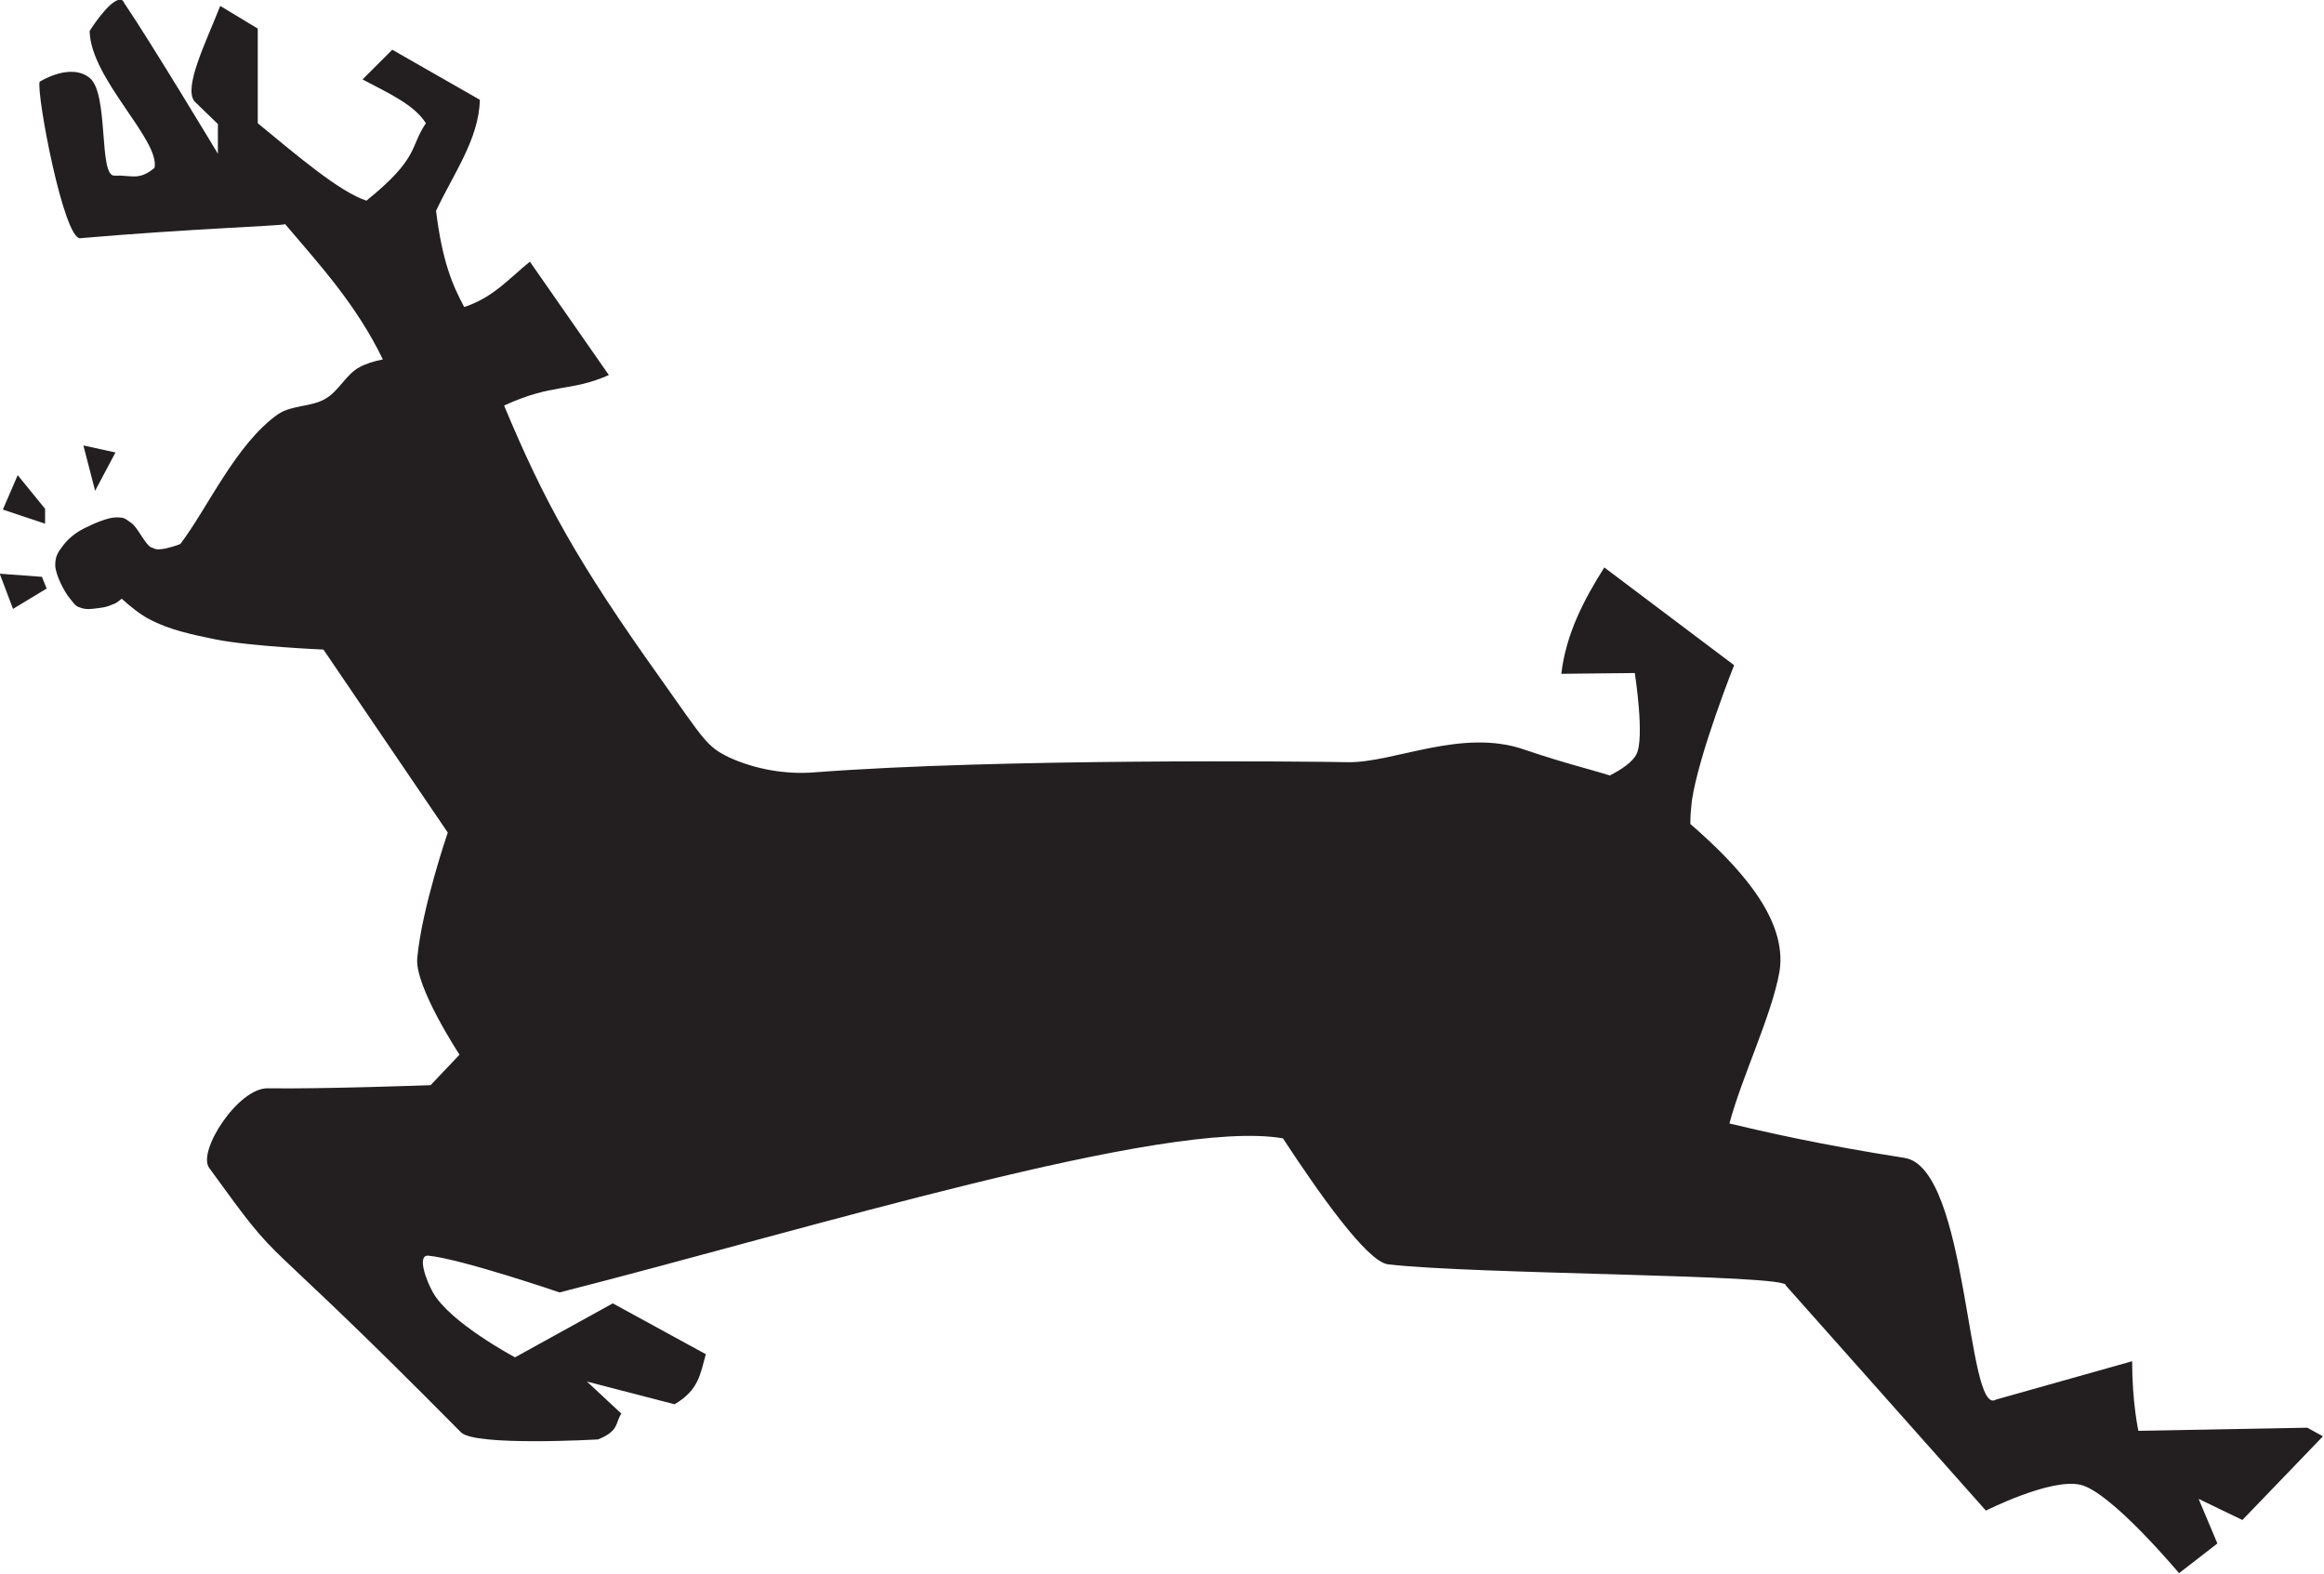 <?xml version="1.0" encoding="utf-8"?>
<!-- Generator: Adobe Illustrator 24.3.0, SVG Export Plug-In . SVG Version: 6.00 Build 0)  -->
<svg version="1.1"
	 id="svg8" xmlns:cc="http://creativecommons.org/ns#" xmlns:dc="http://purl.org/dc/elements/1.1/" xmlns:inkscape="http://www.inkscape.org/namespaces/inkscape" xmlns:rdf="http://www.w3.org/1999/02/22-rdf-syntax-ns#" xmlns:sodipodi="http://sodipodi.sourceforge.net/DTD/sodipodi-0.dtd" xmlns:svg="http://www.w3.org/2000/svg"
	 xmlns="http://www.w3.org/2000/svg" xmlns:xlink="http://www.w3.org/1999/xlink" x="0px" y="0px" viewBox="0 0 297.2 201.3"
	 style="enable-background:new 0 0 297.2 201.3;" xml:space="preserve">
<style type="text/css">
	.st0{fill:#231F20;}
</style>
<sodipodi:namedview  bordercolor="#666666" borderopacity="1.0" id="base" inkscape:current-layer="text868" inkscape:cx="197.28125" inkscape:cy="135.02401" inkscape:document-rotation="0" inkscape:document-units="mm" inkscape:pageopacity="0.0" inkscape:pageshadow="2" inkscape:window-height="1001" inkscape:window-maximized="1" inkscape:window-width="1920" inkscape:window-x="-9" inkscape:window-y="-9" inkscape:zoom="3.0107913" pagecolor="#ffffff" showgrid="false">
	</sodipodi:namedview>
<g id="layer1" transform="translate(-53.636,-112.442)" inkscape:groupmode="layer" inkscape:label="Layer 1">
	<g id="g873">
		
			<path id="path847" sodipodi:nodetypes="sccsscsccssscssssssssssscssccsccssscccccccssccsccscccccccccscccsccccscsssssccccccccccccccccsscccccccccccccc" class="st0" d="
			M69,112.4c-1.4,0-3.9,4-3.9,4c0.1,6.1,9,13.9,8.3,17.5c-2,1.7-3,0.9-5.1,1c-2.1,0.2-0.7-10.5-3.2-12.5c-2.5-2-6.4,0.5-6.4,0.5
			c-0.4,1.7,3.1,20.2,5.2,20c13.8-1.2,26.2-1.6,26.2-1.8c4.5,5.3,9.1,10.3,12.5,17.3c-1.1,0.2-2.3,0.6-3,1c-1.7,0.9-2.6,3-4.3,4
			c-1.8,1.1-4.3,0.8-6.1,2c-5.4,3.8-9,12-12.5,16.6c-0.7,0.3-1.6,0.5-2,0.6c-0.9,0.1-0.9,0.2-1.8-0.2c-0.8-0.5-1.7-2.6-2.5-3.1
			c-0.8-0.6-0.9-0.7-1.9-0.7c-1.1,0-2.9,0.8-4.1,1.4s-2.1,1.4-2.7,2.2c-0.6,0.8-1,1.3-1,2.5c0,1.2,1.2,3.5,1.9,4.3
			c0.7,0.9,0.8,1,1.5,1.2c0.6,0.2,1.4,0.1,2.1,0c0.7-0.1,1-0.1,1.9-0.5c0.4-0.1,0.7-0.4,1.1-0.7c1.1,1,2.5,2.1,3.5,2.6
			c2.6,1.4,5.6,2,8.5,2.6c4.5,0.9,13.8,1.3,13.8,1.3l15.9,23.4c0,0-3.3,9.6-3.9,16c-0.4,3.6,5.4,12.4,5.4,12.4l-3.7,3.9
			c0,0-13.7,0.5-20.8,0.4c-3.8-0.1-9.1,8.1-7.5,10.2c10.3,14.2,4.3,5.6,32.2,33.8c1.8,1.8,17.5,0.9,17.5,0.9c2.8-1.1,2.2-2.2,3-3.3
			l-4.4-4.1l11.2,2.9c3.1-1.8,3.3-3.9,4-6.4l-11.9-6.5l-12.5,6.9c0,0-8.3-4.4-10.5-8.3c-0.8-1.4-2.1-4.8-0.6-4.7
			c4.2,0.4,16.8,4.7,16.8,4.7c32.2-8.2,77.6-22.3,92.5-19.7c4.6,7,10.7,15.7,13.4,16.1c10.7,1.3,51.6,1.3,50.9,2.7l25.6,28.8
			c0,0,8.3-4.2,12.1-3.3c3.9,0.9,12.6,11.3,12.6,11.3l4.9-3.8l-2.4-5.7l5.6,2.7l10.3-10.7l-2-1.1l-21.6,0.4c0,0-0.8-3.6-0.8-8.9
			l-17.4,4.9c-3.8,2.4-3.5-29.6-11.7-30.9c-10.9-1.7-18.2-3.4-22.4-4.4c1.6-6,5.4-13.8,6.4-19.4c1.1-6.8-5.3-13.6-11.4-18.9
			c0-1.1,0.1-2.1,0.2-3c0.9-6,5.4-17.3,5.4-17.3L258.8,185c-2.6,4.1-4.9,8.5-5.5,13.6l9.4-0.1c0,0,1.3,8.3,0.2,10.4
			c-0.5,1-2,2-3.4,2.7c-2.5-0.8-5.6-1.5-10.9-3.3c-8-2.8-16.7,1.7-22.6,1.6c-5.1-0.1-44.7-0.5-68.2,1.3c-3.7,0.3-7.6-0.4-10.9-1.9
			c-2.9-1.4-3.2-2.2-8.8-10.1c-10.7-15-14.9-22.7-20-34.9c6.3-2.9,8.4-1.7,13.4-3.9l-10.1-14.5c-2.6,2.1-4.7,4.6-8.4,5.8
			c-1.5-2.8-2.8-5.8-3.6-12.3c2.2-4.7,5.5-9.2,5.6-14.2l-11.2-6.4l-3.8,3.8c3.2,1.7,6.6,3.2,8.1,5.6c-2.1,3.1-0.8,4.4-7.6,9.9
			c-3.4-1.1-8.8-5.7-13.9-9.9v-12.1l-4.8-2.9c-1.9,4.8-4.7,10.4-3.3,12.2l3,2.9v3.8c0,0-8.6-14.3-12-19.3
			C69.4,112.5,69.2,112.4,69,112.4z M64.3,169.4l1.5,5.8l2.6-4.9L64.3,169.4z M55.9,173.2l-1.9,4.4l5.4,1.8l0-1.9L55.9,173.2z
			 M53.6,185.8l1.7,4.5l4.3-2.6l-0.6-1.5L53.6,185.8z"/>
	</g>
</g>
</svg>

